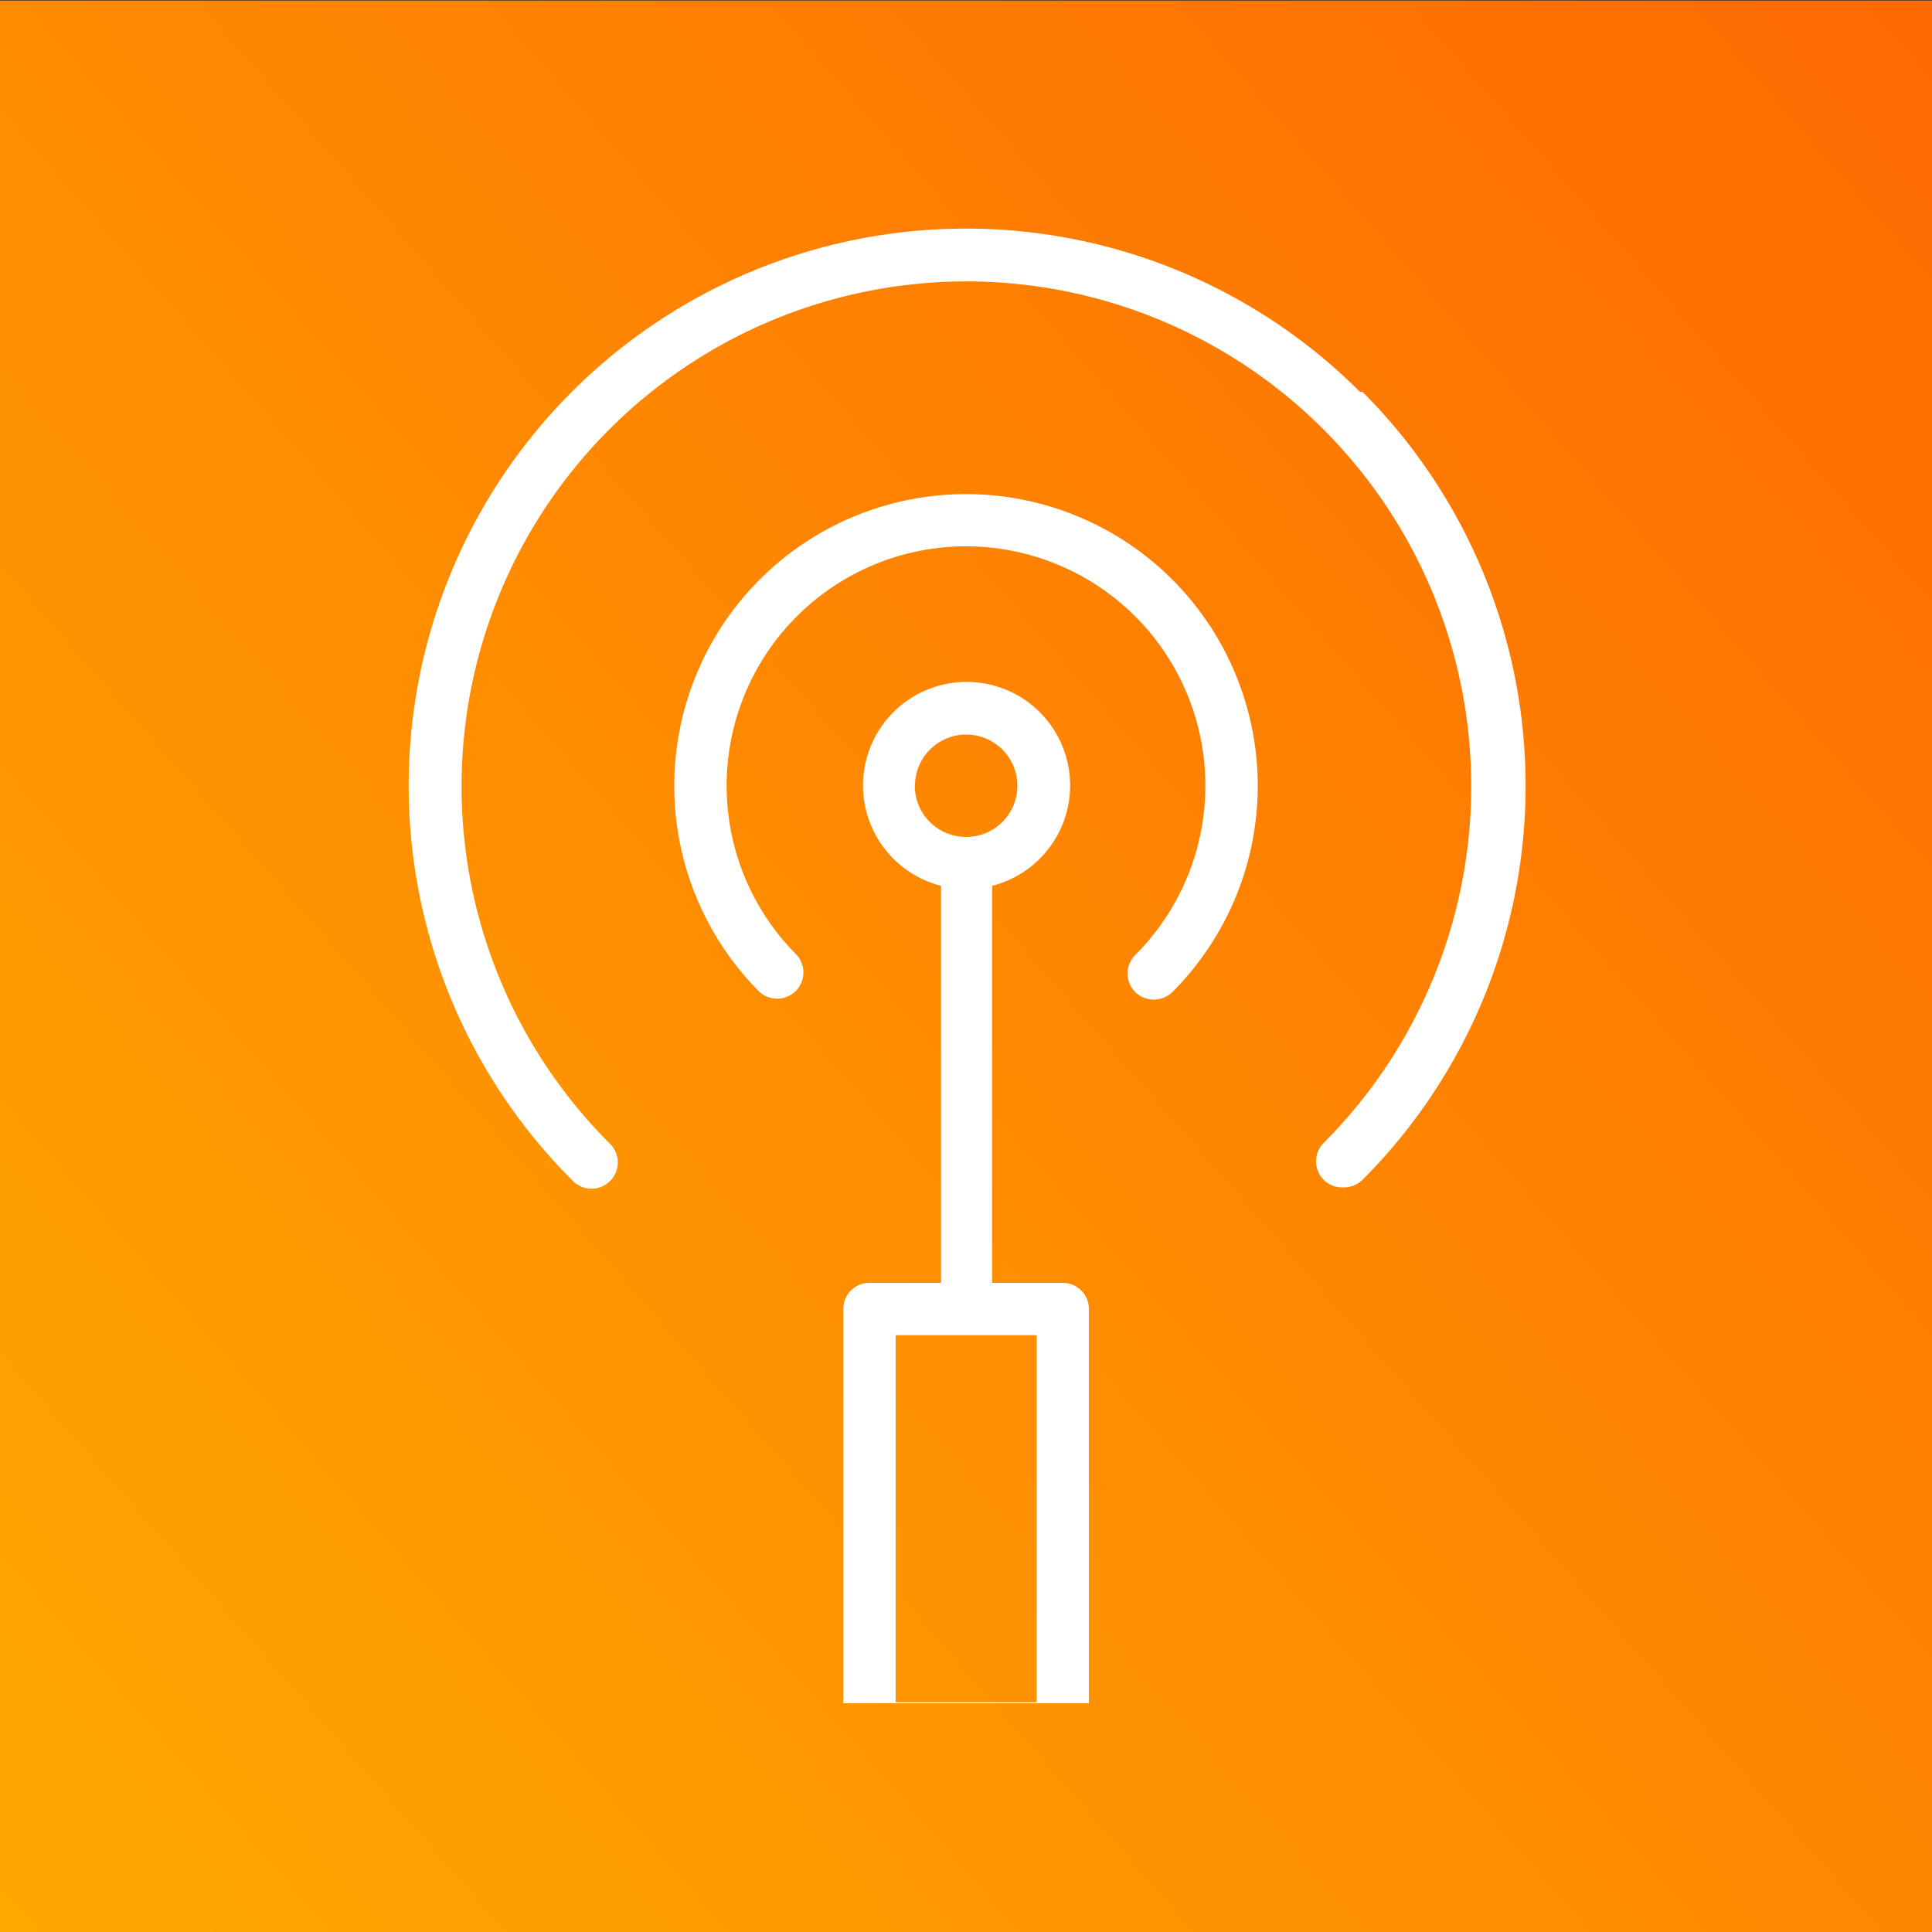 <svg id="Layer_1" data-name="Layer 1" xmlns="http://www.w3.org/2000/svg" xmlns:xlink="http://www.w3.org/1999/xlink" viewBox="0 0 100 100"><rect x="0" y="0" width="100" height="100" fill="#333333" stroke="none"/><defs><style>.cls-1{fill:url(#New_Gradient_Swatch_2);}.cls-2{fill:#fff;}</style><linearGradient id="New_Gradient_Swatch_2" x1="-17.95" y1="109.33" x2="125.65" y2="-15.99" gradientUnits="userSpaceOnUse"><stop offset="0" stop-color="#feb100"/><stop offset="1" stop-color="#fe5c01"/></linearGradient></defs><rect class="cls-1" y="0.03" width="100" height="100"/><path class="cls-2" d="M56.36,88.16V67.76A1.35,1.35,0,0,0,55,66.4H51.35V46a1,1,0,0,0,0-.15,5.36,5.36,0,1,0-2.64,0,1,1,0,0,0,0,.15V66.4H45a1.35,1.35,0,0,0-1.35,1.36v20.4m3.71-47.49A2.65,2.65,0,1,1,50,43.32,2.65,2.65,0,0,1,47.35,40.67Zm-1,28.44h7.3v19h-7.3Z"/><path class="cls-2" d="M70.39,20.28A28.84,28.84,0,0,0,29.6,61.07a1.36,1.36,0,1,0,1.92-1.92,26.13,26.13,0,1,1,37,0,1.35,1.35,0,0,0,1,2.31,1.39,1.39,0,0,0,1-.39,28.85,28.85,0,0,0,0-40.79Z"/><path class="cls-2" d="M58.76,51.35a1.38,1.38,0,0,0,1.92,0,15.1,15.1,0,1,0-21.36,0,1.36,1.36,0,0,0,1.92-1.92,12.39,12.39,0,1,1,17.52,0A1.36,1.36,0,0,0,58.76,51.35Z"/></svg>